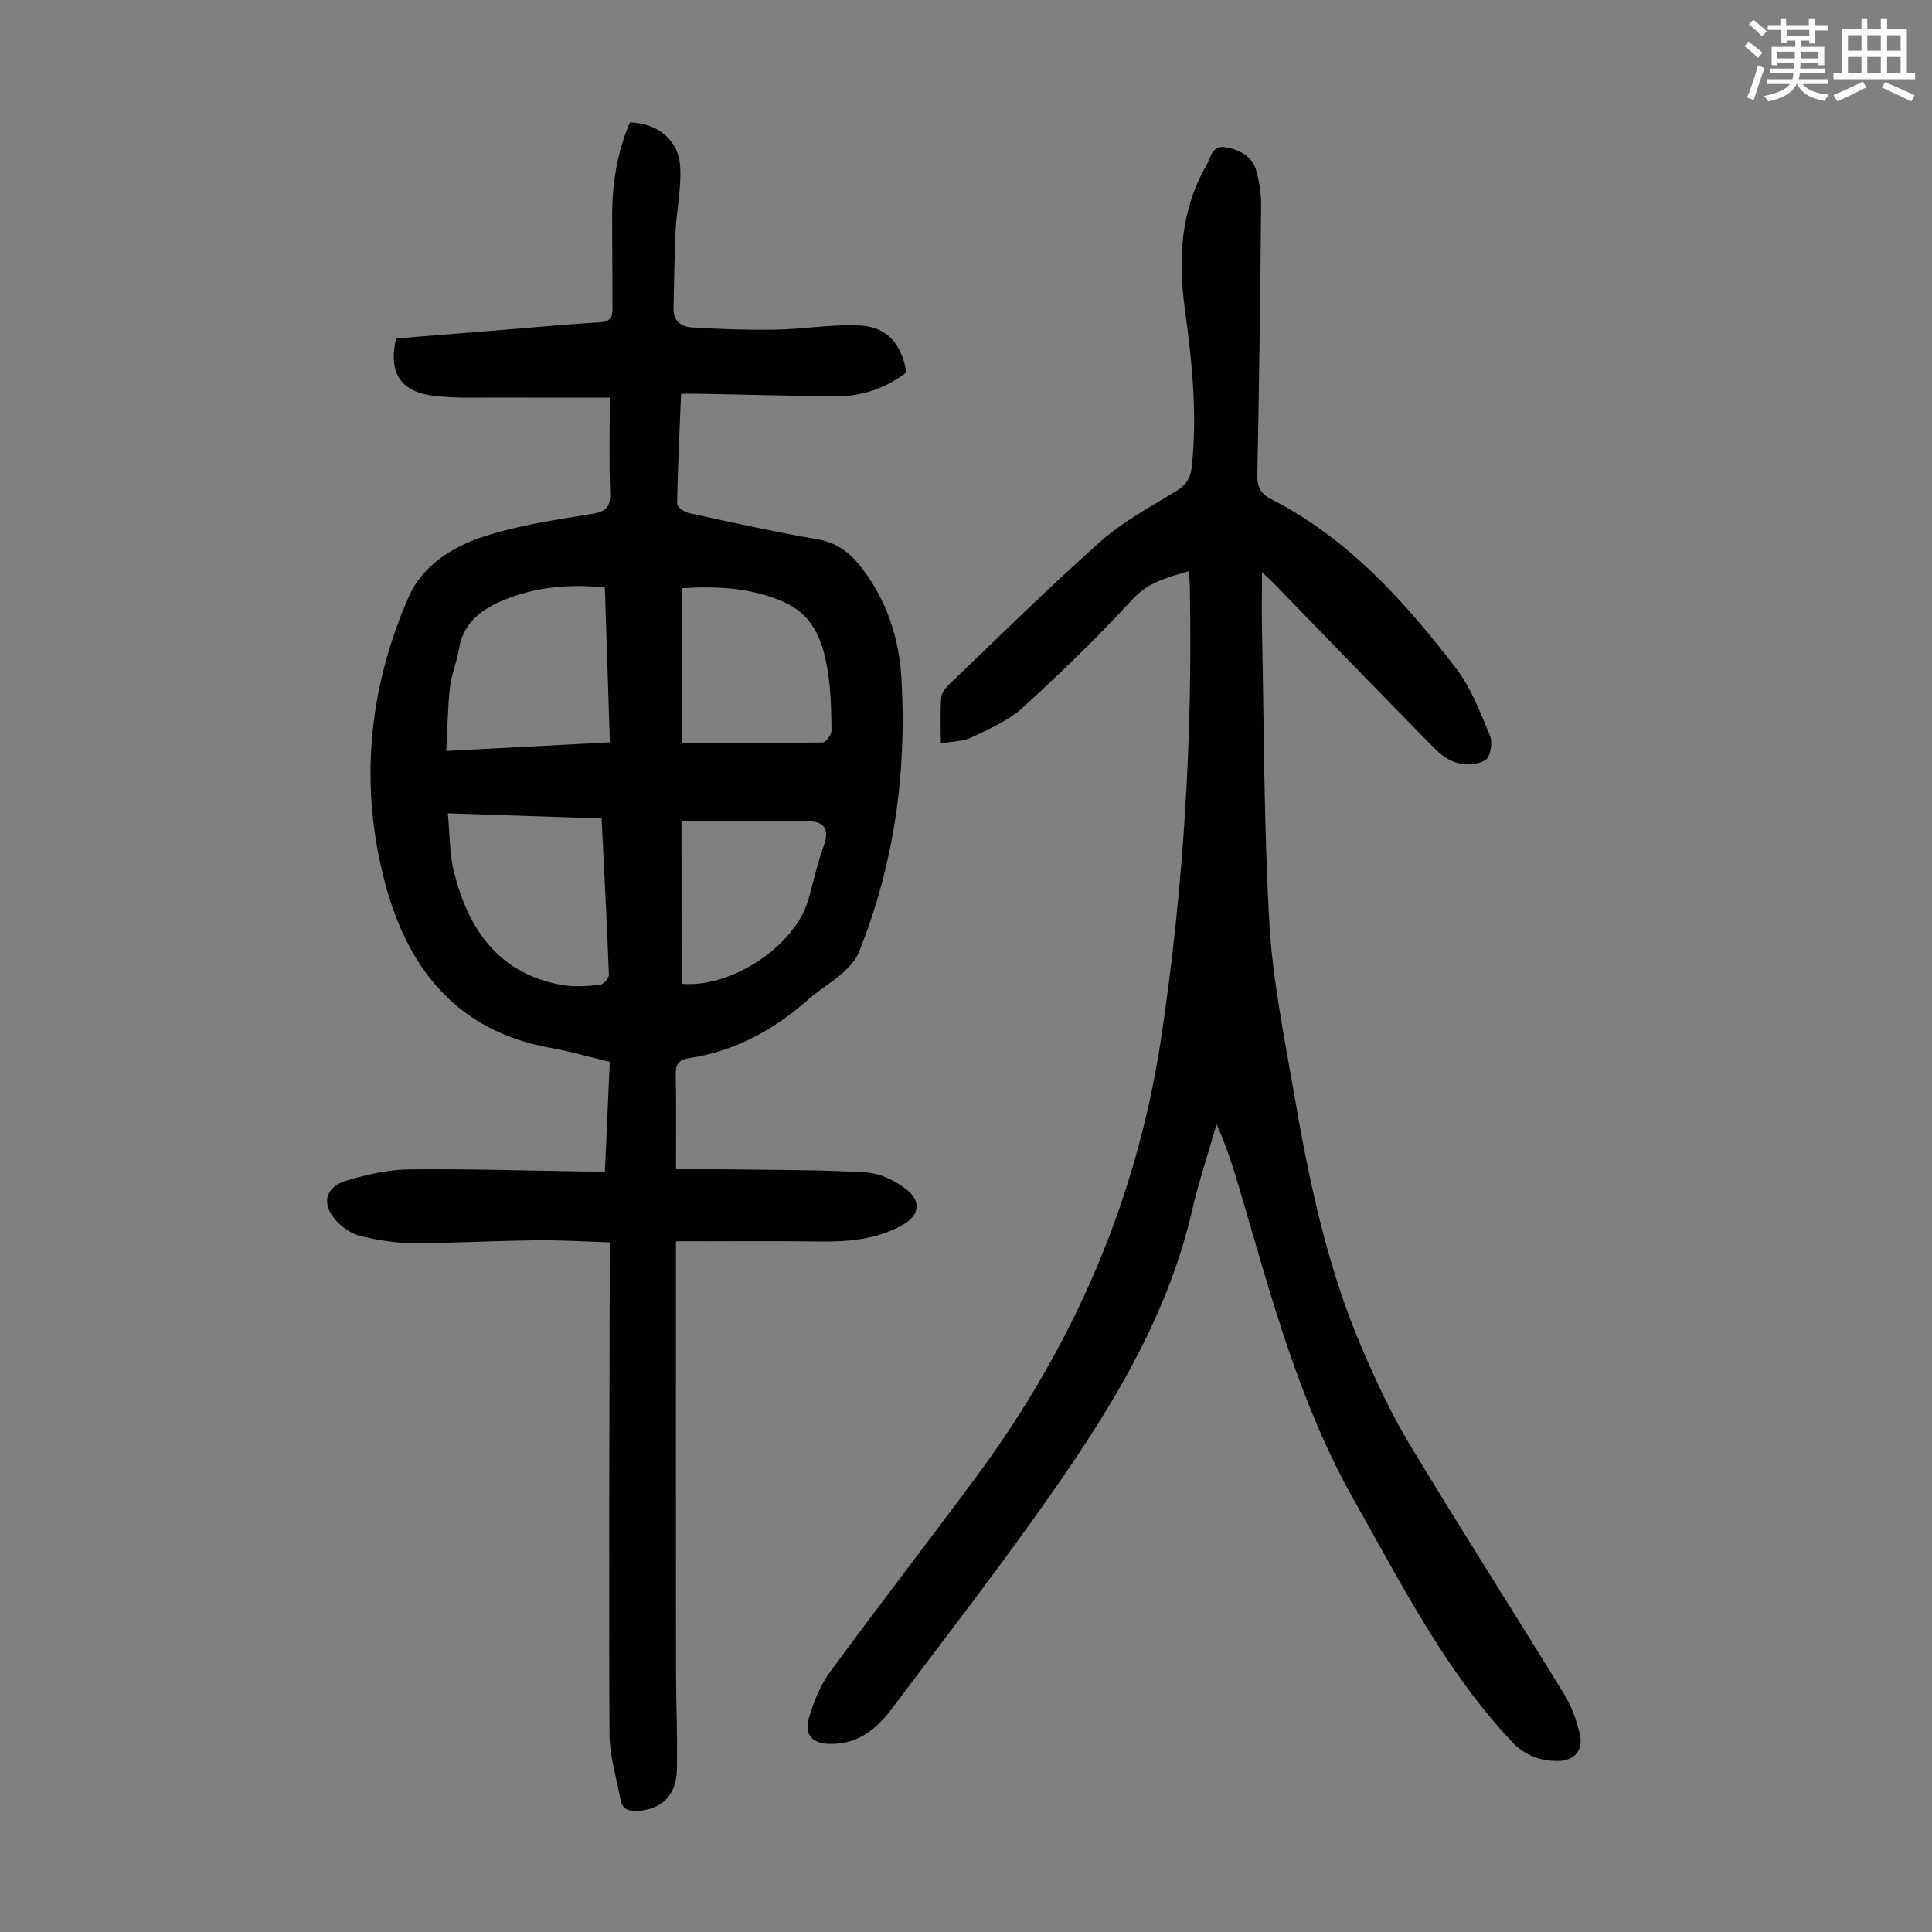 <svg enable-background="new 0 0 400 400" viewBox="0 0 400 400" xmlns="http://www.w3.org/2000/svg"><rect x="0" y="0" width="400" height="400" fill="#808080" stroke="none"/><path d="m361.2 9.6.8-1c.9.7 1.9 1.4 2.9 2.3l-.9 1.1c-1-1-2-1.8-2.8-2.4zm.5 10.6c.9-2.1 1.6-4.3 2.3-6.7.4.2.8.4 1.3.6-.7 2.1-1.5 4.3-2.2 6.6zm.4-15.2.9-.9c1 .8 2 1.6 2.8 2.4l-1 1c-.9-.9-1.8-1.7-2.7-2.5zm12.5-1.2h1.2v1.4h2.7v1.1h-2.7v2.7h-1.2v-.6h-1.8v1.3h4.9v3.8h-1.2v-.5h-3.7c0 .4-.1.9-.1 1.2h5.1v1h-5.2c0 .5-.1.9-.2 1.2h6v1h-5.2c1.1 1.3 2.9 2 5.5 2.2-.4.4-.7.8-.9 1.3-2.9-.5-4.8-1.6-5.7-3.5h-.1c-.8 1.7-2.7 2.9-5.9 3.6-.2-.4-.6-.8-.9-1.1 2.8-.6 4.6-1.4 5.4-2.5h-4.8v-1h5.3c.1-.3.2-.7.2-1.2h-4.9v-1h5c0-.4 0-.8.1-1.2h-3.5v.5h-1.2v-3.8h4.9v-1.3h-1.8v.5h-1.2v-2.7h-2.7v-1h2.6v-1.4h1.2v1.4h4.7v-1.4zm-6.6 8.3h3.6c0-.4 0-.9 0-1.4h-3.6zm1.9-4.6h4.7v-1.3h-4.7zm6.6 3.2h-3.7v1.4h3.7z" fill="#fbfcfa"/><path d="m385.3 3.8h1.3v2.2h2.8v-2.2h1.3v2.2h4.1v9.1h1.7v1.3h-16.9v-1.3h1.7v-9.1h4.1v-2.2zm.4 13.1.7 1.2c-1.8.9-3.8 1.9-6 2.9-.2-.4-.5-.8-.8-1.3 2.3-1 4.3-1.9 6.1-2.8zm-3.1-6.4h2.8v-3.2h-2.8zm0 4.6h2.8v-3.3h-2.8zm4-4.6h2.8v-3.2h-2.8zm0 4.6h2.8v-3.3h-2.8zm3.7 1.9c2.1.9 4.1 1.8 6.1 2.7l-.7 1.3c-2.2-1.1-4.2-2-6.1-2.9zm3.2-9.7h-2.8v3.2h2.8zm-2.8 7.8h2.8v-3.3h-2.8z" fill="#fbfcfa"/><g fill="#010102"><path d="m125.24 242.55c.35-7.83.68-15.18 1.01-22.71-4.3-1.02-8.27-2.17-12.32-2.9-19.01-3.4-29.26-16.05-34.03-33.47-5.59-20.4-3.73-40.68 4.77-60.02 2.76-6.28 8.97-10.22 15.32-12.31 7.25-2.39 14.96-3.5 22.55-4.74 2.96-.48 3.89-1.42 3.78-4.4-.23-6.46-.07-12.93-.07-19.68-7.61 0-14.85.03-22.08-.01-4.69-.03-9.42.19-14.07-.32-7.15-.79-9.71-4.69-8.11-11.91 8.57-.69 17.24-1.39 25.91-2.09 5.46-.44 10.92-.97 16.39-1.26 1.97-.1 2.52-1.02 2.52-2.7-.02-6.26-.04-12.51-.07-18.77-.04-6.89.94-13.57 3.68-19.92 5.8.2 10.1 3.64 10.41 9.23.25 4.4-.74 8.86-.96 13.31-.26 5.33-.28 10.68-.42 16.01-.07 2.58 1.66 3.77 3.75 3.9 5.77.35 11.57.56 17.34.46 5.88-.1 11.79-1.18 17.63-.85 5.57.31 8.5 3.92 9.5 9.69-4.47 3.45-9.58 5.08-15.24 4.99-9.17-.15-18.34-.37-27.51-.55-1.2-.02-2.4 0-3.91 0-.32 7.84-.69 15.3-.82 22.76-.01.65 1.49 1.73 2.44 1.93 8.85 1.92 17.69 3.9 26.61 5.43 3.99.69 6.67 2.72 9.01 5.72 5.36 6.86 7.92 14.79 8.4 23.31 1.1 19.44-1.54 38.37-8.85 56.51-.66 1.65-2.06 3.13-3.43 4.33-2.17 1.92-4.74 3.4-6.91 5.32-7.18 6.35-15.26 10.82-24.84 12.24-2.03.3-2.75 1.26-2.71 3.36.13 6.25.05 12.5.05 19.65 3.75 0 7.18-.04 10.6.01 9.62.14 19.25.06 28.84.65 2.88.18 6.06 1.75 8.37 3.59 3.13 2.49 2.47 5.42-1 7.34-5.37 2.97-11.2 3.45-17.21 3.36-9.71-.14-19.41-.04-29.61-.04v4.09c0 28.32-.02 56.64.01 84.96.01 6.82.34 13.64.18 20.45-.12 5.27-3.24 8.14-8.14 8.43-1.83.11-3.15-.34-3.5-2.21-.86-4.58-2.29-9.18-2.31-13.78-.15-32.35 0-64.7.05-97.05 0-1.33 0-2.67 0-4.68-5.13-.15-10.09-.47-15.06-.42-8.61.1-17.22.58-25.83.58-3.53 0-7.12-.63-10.57-1.42-1.75-.4-3.53-1.55-4.82-2.84-3.56-3.55-2.83-7.33 1.87-8.71 4.14-1.21 8.5-2.24 12.78-2.29 12.19-.14 24.38.26 36.57.44 1.23.02 2.44 0 4.06 0zm1.03-88.86c-.36-10.95-.7-21.49-1.04-32.05-7.42-.76-14.26-.13-20.79 2.54-4.7 1.92-8.56 4.71-9.44 10.3-.42 2.63-1.54 5.17-1.84 7.8-.47 4.24-.51 8.53-.76 13.19 11.73-.61 22.5-1.18 33.87-1.78zm-33.55 14.7c.43 4.43.33 8.4 1.26 12.11 2.99 11.91 9.23 21.06 22.28 23.42 2.57.47 5.31.23 7.94-.01.71-.07 1.89-1.37 1.87-2.07-.4-10.69-.97-21.38-1.51-32.38-10.52-.35-20.75-.7-31.84-1.07zm48.41-46.61v32.05c9.87 0 19.55.05 29.22-.11.64-.01 1.81-1.61 1.8-2.46-.03-3.9-.11-7.84-.68-11.69-.91-6.09-2.64-11.92-8.91-14.8-6.78-3.11-13.96-3.44-21.43-2.99zm-.02 81.91c10.49.89 23.53-7.91 26.25-17.43 1.07-3.75 1.88-7.6 3.23-11.25 1.2-3.26.02-4.89-3.02-4.96-8.76-.18-17.53-.06-26.47-.06.01 11.06.01 22.28.01 33.7z"/><path d="m194.78 153.93c0-3.66-.13-6.56.08-9.43.07-.96.84-2.03 1.58-2.74 10.44-9.98 20.71-20.15 31.5-29.73 4.63-4.11 10.29-7.11 15.62-10.38 2.04-1.24 2.93-2.71 3.18-5 1.19-11.01.05-21.88-1.44-32.77-1.41-10.28-.86-20.36 4.46-29.63.89-1.54 1.14-4.28 3.98-3.76 2.87.52 5.48 1.78 6.34 4.8.66 2.34 1.04 4.84 1.02 7.27-.17 18.58-.41 37.16-.78 55.74-.05 2.46.64 3.91 2.82 5.02 15.97 8.15 27.65 21.13 38.31 35.04 3.12 4.07 5.03 9.14 7.03 13.94.58 1.39.13 4.31-.89 5.01-1.45 1-3.99 1.1-5.83.65-1.81-.45-3.59-1.82-4.95-3.21-11.15-11.33-22.19-22.76-33.27-34.16-.6-.62-1.27-1.19-2.26-2.1 0 4.4-.07 8.35.01 12.31.42 20.14.38 40.31 1.53 60.42.66 11.66 3.05 23.25 5.03 34.81 3.1 18.09 6.82 36.06 14.09 53.03 2.94 6.86 6.12 13.69 9.96 20.07 10.45 17.34 21.37 34.39 31.95 51.65 1.54 2.51 2.58 5.45 3.24 8.34.75 3.33-1.17 5.45-4.57 5.47-3.69.01-6.85-1.16-9.54-4.02-13.8-14.72-22.75-32.5-32.57-49.84-11.28-19.92-17.06-41.68-23.41-63.32-1.43-4.88-2.91-9.75-5.11-14.63-1.71 5.93-3.69 11.8-5.07 17.8-5.44 23.55-18.24 43.34-31.94 62.62-9.72 13.67-20 26.94-30.07 40.36-3.19 4.26-7 7.55-12.77 7.5-3.91-.03-5.64-1.82-4.48-5.65.98-3.26 2.35-6.6 4.34-9.32 9.93-13.53 20.22-26.81 30.2-40.3 20.11-27.16 33.25-57.23 38.3-90.83 4.65-30.98 6.54-62.08 5.94-93.36-.02-1-.09-2-.16-3.35-4.39 1.27-8.37 2.21-11.71 5.84-7.2 7.8-14.84 15.23-22.69 22.38-2.97 2.71-6.93 4.41-10.62 6.21-1.72.81-3.85.78-6.38 1.25z"/></g></svg>